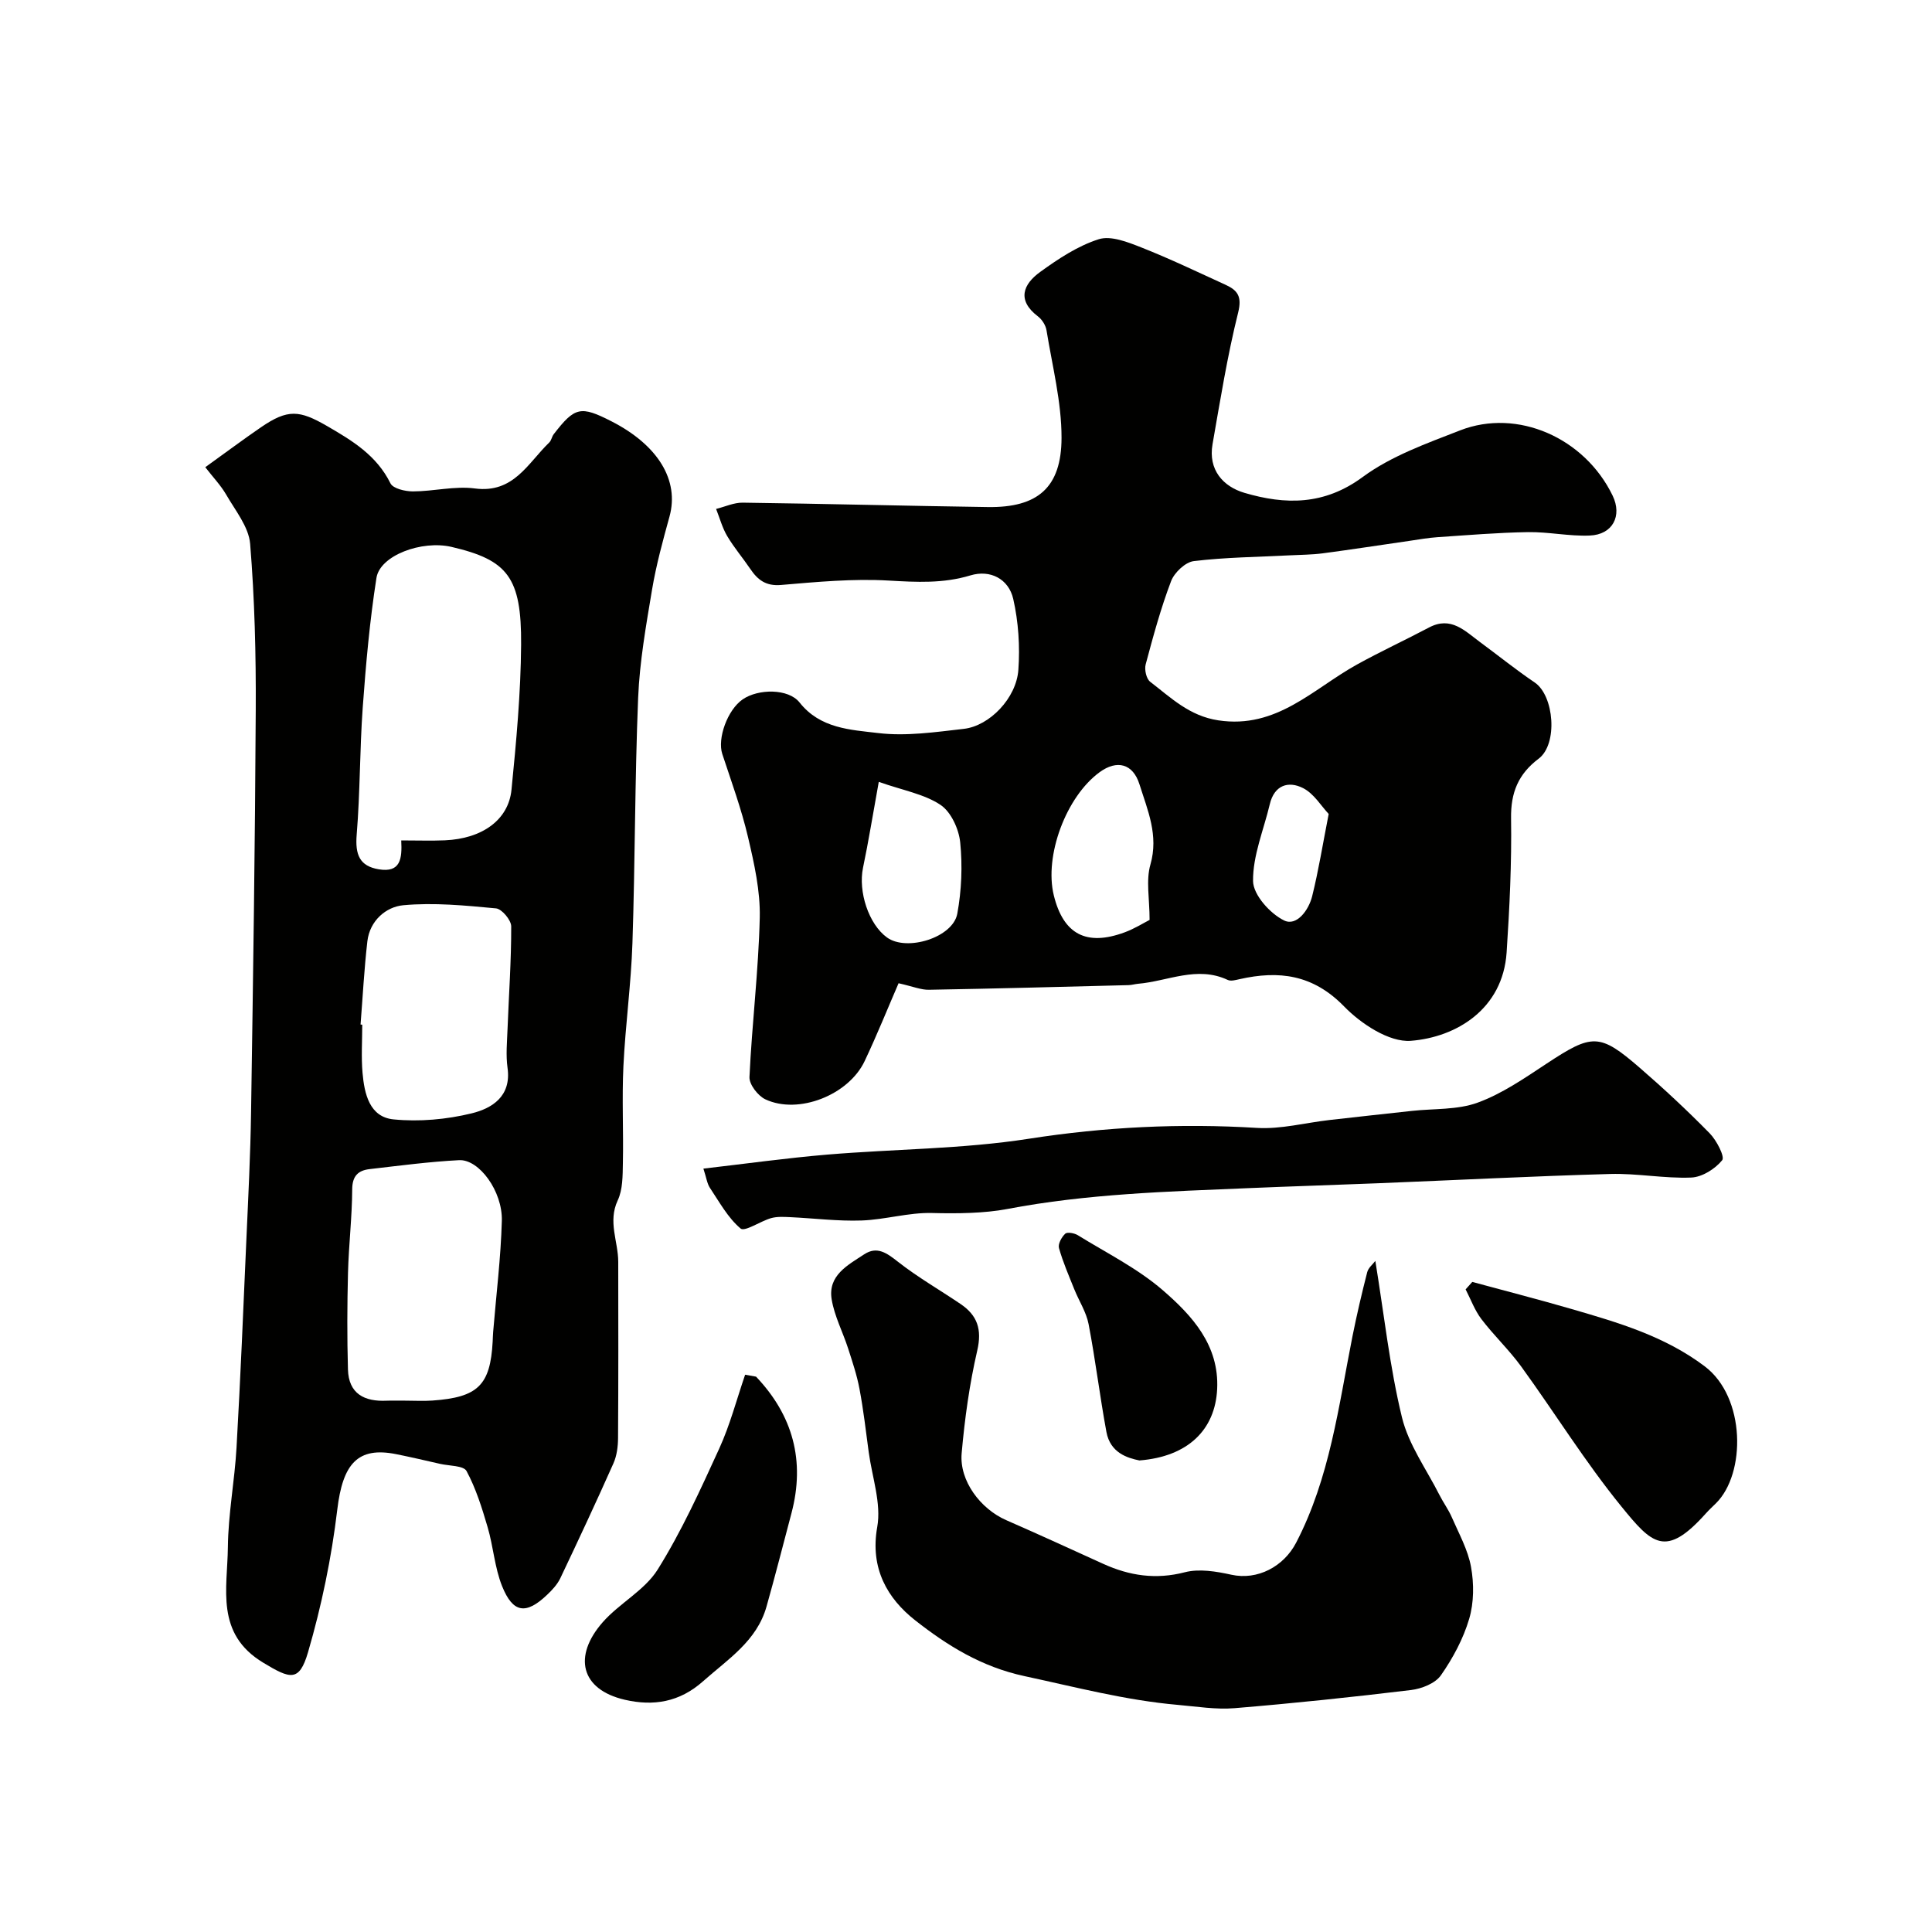 <svg enable-background="new 0 0 400 400" viewBox="0 0 400 400" xmlns="http://www.w3.org/2000/svg"><g fill="#010100"><path d="m186.04 203.57c-2.21 5.1-4.45 10.68-7.02 16.11-3.33 7.05-13.72 11.13-20.55 7.93-1.54-.72-3.38-3.09-3.3-4.63.51-11 1.87-21.97 2.13-32.97.13-5.55-1.15-11.23-2.43-16.69-1.37-5.84-3.45-11.51-5.33-17.22-1.05-3.2 1.06-9.12 4.22-11.3 3.21-2.22 9.47-2.28 11.78.64 4.28 5.42 10.57 5.65 16.27 6.33 5.8.7 11.86-.2 17.75-.87 5.32-.61 10.86-6.35 11.28-12.2.35-4.87.02-9.96-1.06-14.7-.95-4.13-4.74-6.12-8.87-4.87-5.65 1.71-11.14 1.4-16.91 1.07-7.39-.43-14.87.28-22.28.91-3.14.27-4.83-1.03-6.38-3.32s-3.37-4.42-4.78-6.8c-1.02-1.72-1.55-3.74-2.3-5.62 1.83-.45 3.67-1.32 5.5-1.3 16.93.22 33.86.67 50.79.91 10.25.14 15.21-3.99 15.23-14.33.01-7.42-1.91-14.85-3.11-22.26-.17-1.04-.92-2.23-1.77-2.88-4.42-3.36-3.07-6.66.45-9.2 3.75-2.72 7.79-5.4 12.13-6.78 2.52-.8 6.03.6 8.82 1.7 5.91 2.33 11.65 5.09 17.43 7.73 2.47 1.13 3.45 2.39 2.62 5.73-2.24 8.98-3.71 18.16-5.31 27.29-.92 5.27 2.17 8.75 6.61 10.06 8.46 2.49 16.51 2.6 24.48-3.28 5.9-4.35 13.23-6.95 20.18-9.66 11.88-4.62 25.79 1.56 31.57 13.52 2.02 4.19.01 8.08-4.76 8.26-4.25.17-8.53-.78-12.79-.71-6.25.1-12.5.63-18.75 1.05-1.95.13-3.89.49-5.84.77-5.96.86-11.9 1.78-17.87 2.57-2.29.3-4.62.3-6.93.42-6.6.34-13.23.4-19.77 1.19-1.76.21-4.03 2.37-4.71 4.15-2.13 5.6-3.71 11.43-5.26 17.23-.29 1.08.13 2.99.93 3.6 4.3 3.3 8.1 7.08 14.11 7.99 12.08 1.83 19.59-6.5 28.66-11.53 4.91-2.72 10.02-5.08 14.98-7.7 4.52-2.39 7.39.7 10.51 3 3.79 2.79 7.45 5.75 11.34 8.38 4.05 2.72 4.85 12.76.84 15.78-4.21 3.17-5.8 7.01-5.72 12.34.14 9.25-.31 18.53-.92 27.77-.78 11.77-10.45 17.58-19.84 18.31-4.47.34-10.31-3.52-13.82-7.13-6.43-6.6-13.47-7.48-21.66-5.63-.79.18-1.78.46-2.43.15-6.35-2.98-12.39.28-18.56.8-.65.06-1.3.26-1.95.28-13.77.35-27.53.72-41.3.96-1.64.05-3.31-.67-6.33-1.35zm51.97-13.11c0-4.37-.78-8.16.17-11.46 1.74-6.06-.58-11.25-2.26-16.6-1.35-4.31-4.66-5.15-8.25-2.53-6.95 5.07-11.5 17.31-9.49 25.51 1.98 8.05 6.74 10.58 14.67 7.65 2.08-.77 4.01-1.99 5.16-2.57zm-56.07-28.58c-1.25 6.87-2.12 12.34-3.26 17.77-1.03 4.94 1.16 11.7 4.97 14.45 4.09 2.96 13.65.02 14.55-4.94.88-4.81 1.09-9.89.6-14.75-.28-2.77-1.9-6.32-4.08-7.77-3.36-2.24-7.71-2.98-12.78-4.76zm93.15 6.64c-1.53-1.61-3.05-4.22-5.32-5.36-3-1.52-5.93-.63-6.87 3.33-1.26 5.32-3.53 10.64-3.47 15.93.04 2.85 3.52 6.73 6.43 8.15 2.6 1.27 5.1-2.14 5.81-5.02 1.32-5.32 2.19-10.75 3.42-17.03z"/><path d="m42.5 96.73c4.36-3.13 7.89-5.77 11.52-8.26 5.58-3.83 7.98-3.56 13.67-.28 5.29 3.06 10.29 6.1 13.15 11.88.54 1.09 3.05 1.67 4.65 1.67 4.28-.01 8.66-1.16 12.83-.61 8.04 1.06 10.97-5.26 15.4-9.52.44-.43.53-1.2.92-1.71 4.37-5.67 5.57-5.93 11.94-2.68 9.7 4.95 14.08 12.25 12.04 19.7-1.38 5.01-2.76 10.04-3.62 15.16-1.24 7.42-2.57 14.89-2.88 22.38-.69 16.91-.62 33.86-1.18 50.78-.28 8.51-1.46 16.99-1.87 25.51-.32 6.68.03 13.39-.11 20.08-.05 2.59-.01 5.45-1.07 7.7-2.07 4.42.1 8.49.11 12.71.02 12.16.04 24.32-.04 36.49-.01 1.75-.25 3.65-.95 5.23-3.55 7.98-7.25 15.9-11 23.79-.62 1.29-1.68 2.44-2.74 3.44-4.36 4.15-7.07 3.81-9.32-1.8-1.54-3.84-1.81-8.18-2.99-12.2-1.17-3.98-2.42-8.01-4.37-11.63-.62-1.14-3.57-1.05-5.46-1.48-3.01-.69-6.02-1.39-9.05-2-8.05-1.64-11.12 2.01-12.25 11.47-1.19 9.96-3.25 19.92-6.06 29.54-1.82 6.22-3.69 5.52-9.26 2.16-9.98-6.01-7.42-15.34-7.33-23.93.07-6.87 1.4-13.72 1.79-20.61.82-14.36 1.41-28.72 2.04-43.09.39-8.76.84-17.53.97-26.3.42-27.78.83-55.57.97-83.35.06-11.46-.23-22.96-1.16-34.37-.29-3.53-3.09-6.93-4.99-10.24-1.13-1.93-2.72-3.58-4.3-5.63zm40.57 77.27c3.41 0 6.23.1 9.04-.02 7.69-.33 13.17-4.2 13.79-10.48.99-9.98 1.92-20.01 1.99-30.02.1-13.99-2.81-17.55-14.41-20.25-6.15-1.43-14.81 1.75-15.54 6.42-1.39 8.87-2.19 17.85-2.84 26.82-.63 8.76-.53 17.57-1.25 26.31-.35 4.21.62 6.54 4.57 7.2 4.52.75 4.85-2.18 4.65-5.98zm.96 115.99c1.83 0 3.67.11 5.49-.02 9.44-.66 11.99-3.18 12.48-12.19.04-.66.04-1.33.1-1.99.63-7.68 1.59-15.36 1.8-23.05.16-6.12-4.71-12.75-8.85-12.54-6.19.32-12.35 1.14-18.51 1.85-2.37.27-3.61 1.4-3.62 4.21-.03 5.75-.72 11.5-.87 17.26-.17 6.67-.2 13.34-.01 20.01.14 5.04 3.41 6.69 8.01 6.47 1.32-.05 2.65 0 3.98-.01zm-9.38-77.87c.12.01.24.02.35.03 0 3.33-.23 6.68.06 9.99.38 4.31 1.43 9.14 6.44 9.62 5.31.52 10.94.02 16.14-1.25 4.23-1.03 8.27-3.53 7.44-9.42-.37-2.63-.1-5.36 0-8.04.27-7.09.78-14.17.76-21.26 0-1.3-1.95-3.61-3.15-3.72-6.38-.6-12.86-1.24-19.2-.65-3.57.33-6.93 3.19-7.43 7.46-.66 5.73-.96 11.49-1.41 17.24z"/><path d="m284.75 261.06c1.82 11.16 2.97 21.94 5.51 32.39 1.37 5.65 5.07 10.74 7.76 16.06.79 1.57 1.85 3 2.55 4.6 1.47 3.39 3.35 6.74 3.99 10.31.63 3.47.61 7.39-.38 10.74-1.22 4.14-3.38 8.15-5.86 11.7-1.17 1.67-3.97 2.77-6.16 3.04-12.16 1.47-24.35 2.75-36.55 3.76-3.86.32-7.82-.34-11.73-.68-10.79-.94-21.2-3.69-31.74-5.95-8.96-1.92-16.05-6.37-22.65-11.55-5.73-4.5-9.4-10.73-7.87-19.32.88-4.9-1.06-10.32-1.76-15.5-.59-4.37-1.09-8.76-1.91-13.09-.53-2.85-1.47-5.63-2.36-8.4-1.1-3.4-2.82-6.66-3.4-10.13-.83-4.99 3.35-7.12 6.74-9.35 2.68-1.76 4.69-.25 6.99 1.55 4.09 3.21 8.65 5.82 12.97 8.75 3.47 2.35 4.45 5.25 3.44 9.62-1.61 6.97-2.6 14.14-3.23 21.28-.5 5.69 3.89 11.51 9.24 13.85 6.72 2.94 13.4 6 20.08 9.04 5.44 2.47 10.88 3.29 16.88 1.74 2.98-.77 6.51-.18 9.64.51 5.4 1.19 10.83-1.67 13.41-6.63 6.98-13.43 8.78-28.2 11.66-42.71.89-4.46 1.93-8.9 3.06-13.31.24-.91 1.17-1.64 1.68-2.32z"/><path d="m145.63 241.95c8.82-1.02 17.2-2.19 25.62-2.9 13.93-1.17 28.03-1.14 41.8-3.29 15.74-2.45 31.35-3.21 47.19-2.24 4.95.3 9.99-1.06 14.99-1.63 5.7-.65 11.4-1.27 17.09-1.89 4.56-.5 9.43-.18 13.61-1.71 5.05-1.84 9.67-5.04 14.22-8.04 9.49-6.26 11-6.4 19.35.83 5 4.33 9.85 8.85 14.48 13.57 1.42 1.45 3.17 4.84 2.58 5.56-1.46 1.8-4.15 3.5-6.41 3.59-5.57.22-11.19-.9-16.78-.74-16.03.45-32.05 1.28-48.08 1.92-8.93.36-17.86.63-26.79 1.01-16.72.71-33.41 1.16-50.01 4.33-4.63.88-10.28.96-15.5.82-4.85-.13-9.72 1.38-14.61 1.55-4.91.17-9.84-.46-14.76-.69-1.32-.06-2.72-.15-3.97.2-2.22.63-5.45 2.88-6.32 2.15-2.63-2.22-4.4-5.5-6.37-8.45-.57-.88-.71-2.07-1.33-3.95z"/><path d="m304.82 265.41c6.84 1.86 13.72 3.62 20.53 5.6 9.67 2.81 19.27 5.6 27.59 11.87 8.51 6.42 8.54 22.21 2.34 28.35-.71.7-1.45 1.38-2.11 2.12-8.33 9.31-11.14 6.35-17.49-1.46-7.48-9.19-13.76-19.36-20.74-28.98-2.5-3.44-5.65-6.41-8.23-9.8-1.39-1.83-2.2-4.09-3.27-6.16.45-.51.92-1.03 1.38-1.54z"/><path d="m156.53 285.02c7.62 8.02 10.21 17.41 7.33 28.29-1.71 6.44-3.35 12.9-5.16 19.31-2.01 7.14-7.99 10.89-13.14 15.47-4.88 4.34-10.28 5.19-16.19 3.83-9.18-2.12-10.75-9.03-4.59-16.05 3.47-3.95 8.69-6.6 11.39-10.92 4.95-7.92 8.85-16.54 12.75-25.06 2.23-4.89 3.6-10.17 5.35-15.27.75.13 1.51.26 2.26.4z"/><path d="m235.9 302.37c-2.48-.51-6.03-1.56-6.83-5.91-1.37-7.42-2.27-14.92-3.69-22.32-.48-2.5-1.99-4.79-2.96-7.21-1.13-2.82-2.35-5.62-3.17-8.53-.24-.84.54-2.27 1.29-2.97.42-.4 1.9-.13 2.6.3 5.96 3.69 12.38 6.87 17.62 11.41 6.05 5.24 11.68 11.36 11.24 20.45-.41 8.42-6.03 13.99-16.1 14.78z"/></g></svg>